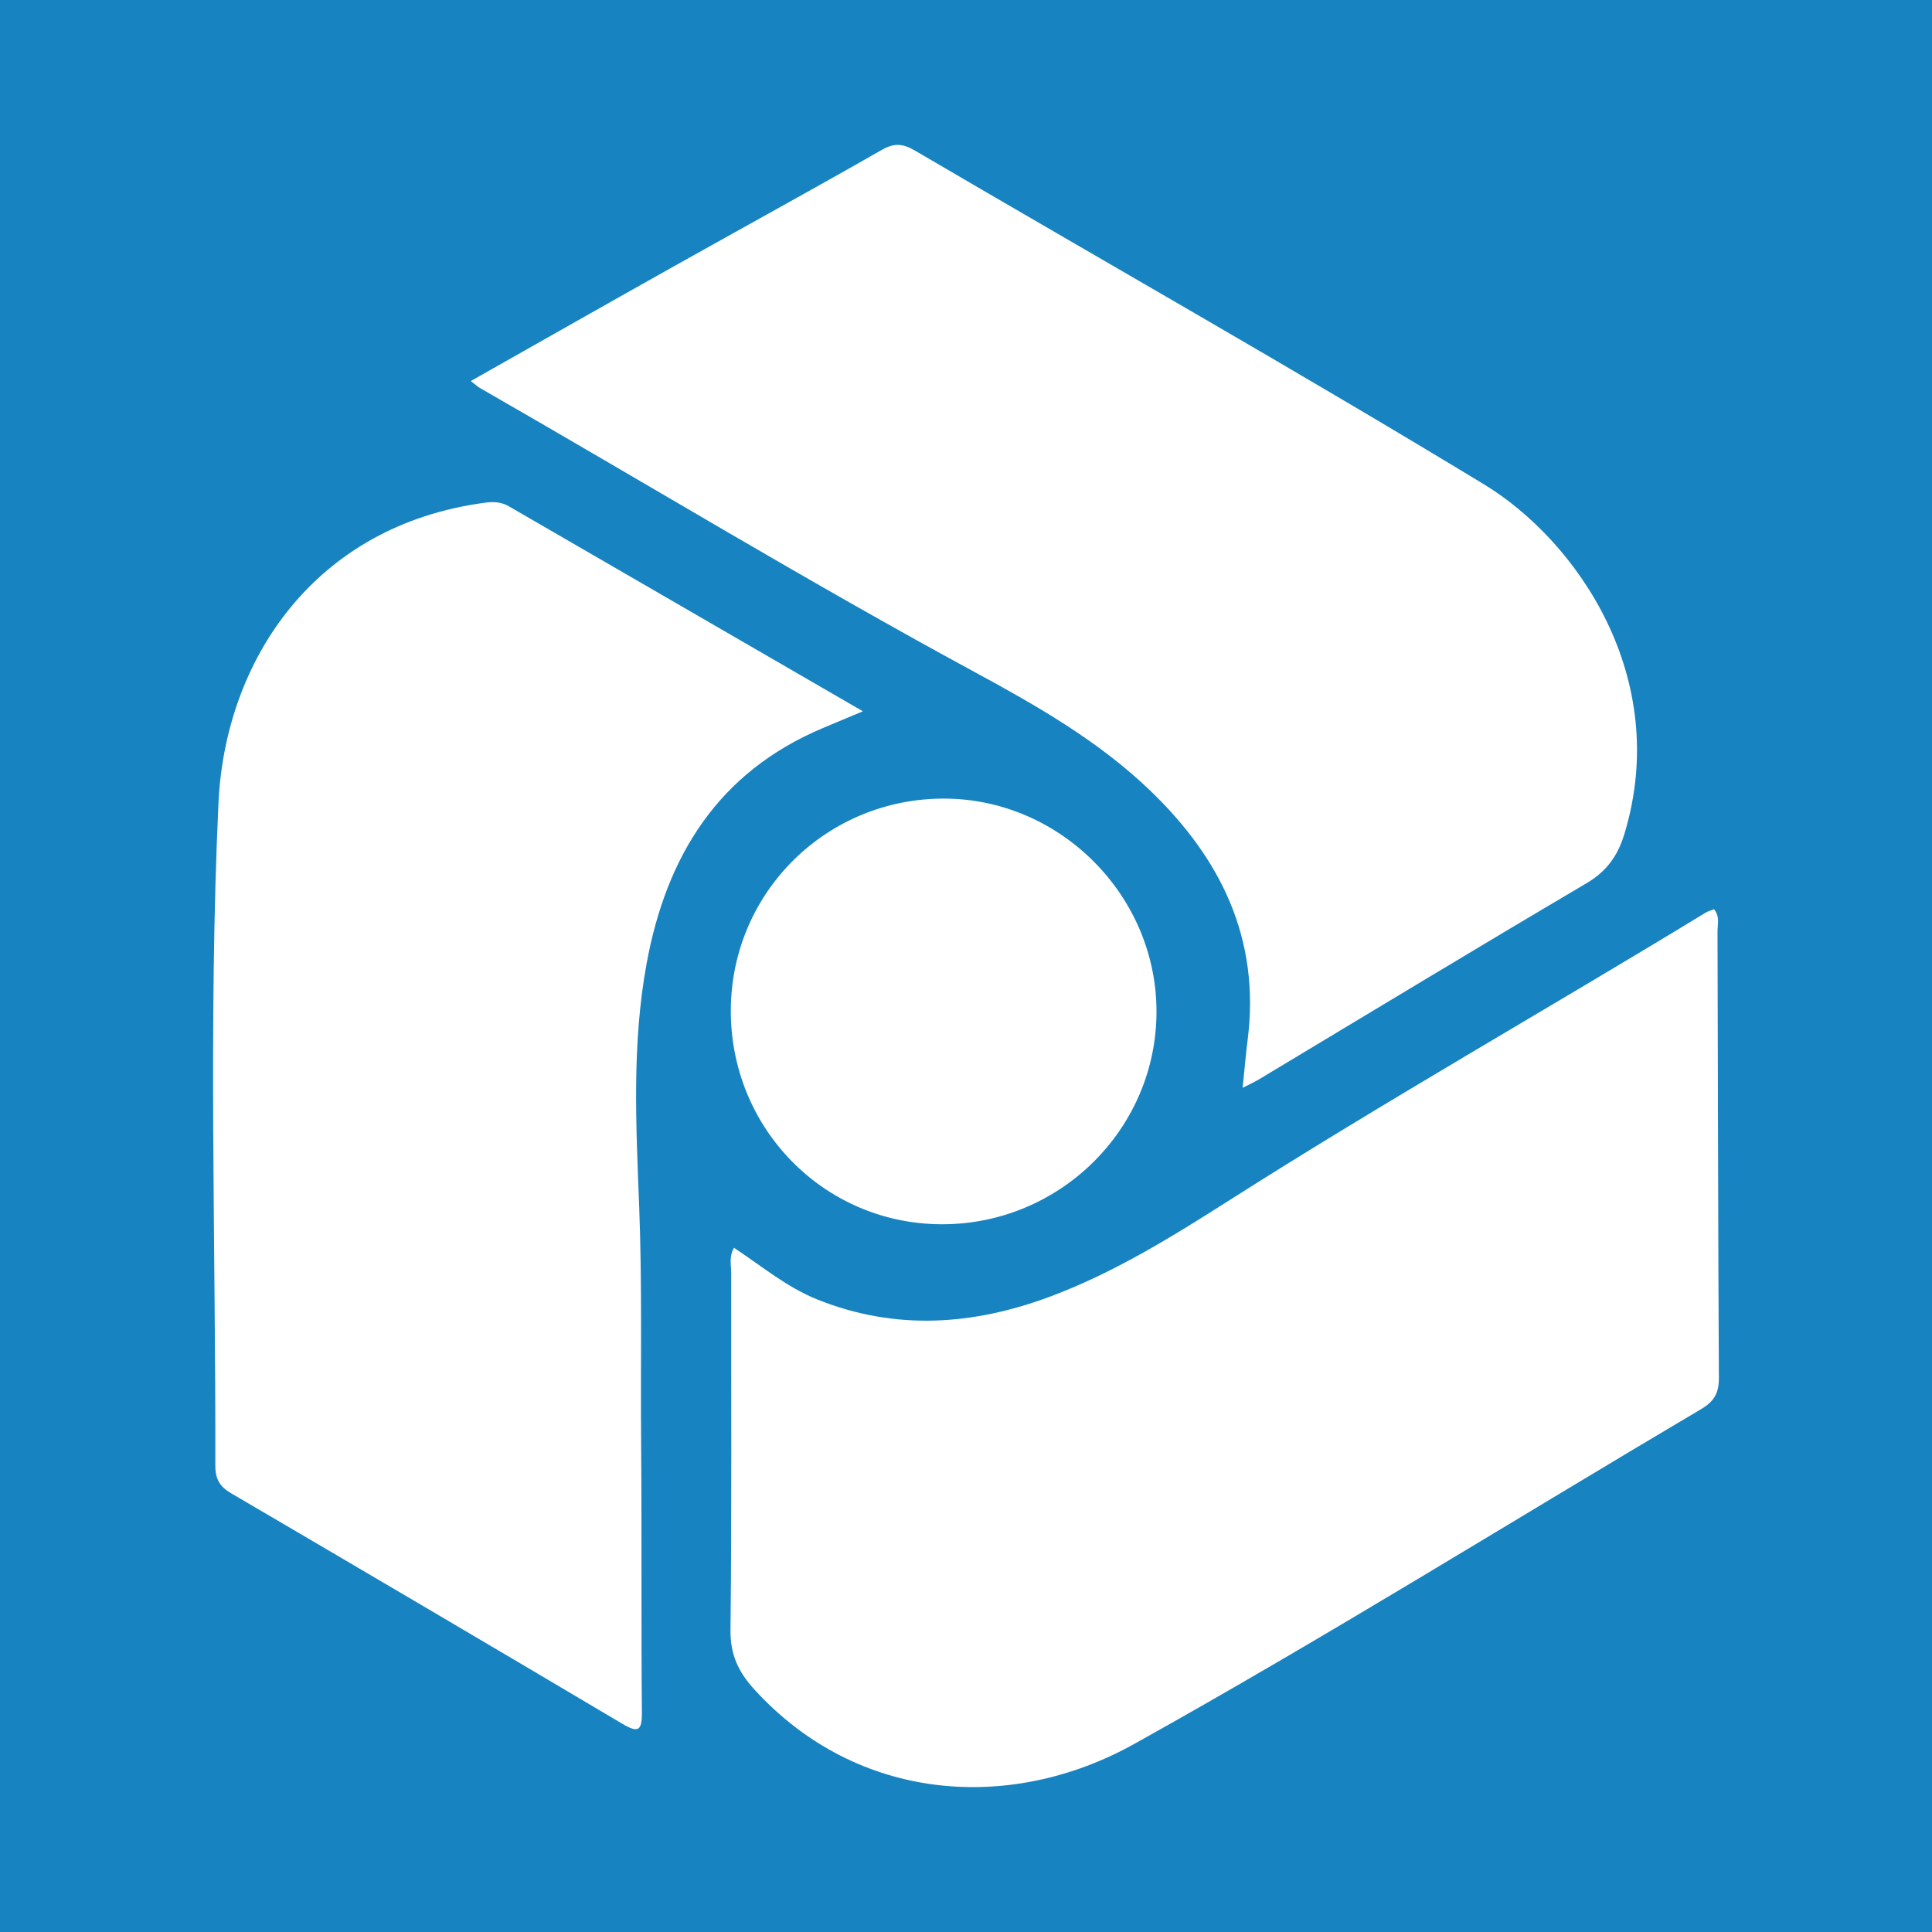 <?xml version="1.0" encoding="utf-8"?>
<!-- Generator: Adobe Illustrator 17.0.0, SVG Export Plug-In . SVG Version: 6.00 Build 0)  -->
<!DOCTYPE svg PUBLIC "-//W3C//DTD SVG 1.1//EN" "http://www.w3.org/Graphics/SVG/1.1/DTD/svg11.dtd">
<svg version="1.1" id="Layer_1" xmlns="http://www.w3.org/2000/svg" xmlns:xlink="http://www.w3.org/1999/xlink" x="0px" y="0px"
	 width="200px" height="200px" viewBox="0 0 200 200" enable-background="new 0 0 200 200" xml:space="preserve">
<rect fill="#1783C1" width="200" height="200"/>
<g>
	<path fill="#FFFFFF" d="M89.326,73.632c-1.682,0.704-2.939,1.227-4.193,1.757c-10.812,4.573-16.151,13.238-18.196,24.357
		c-1.531,8.324-1.097,16.725-0.771,25.096c0.32,8.219,0.135,16.434,0.203,24.65c0.078,9.246-0.004,18.494,0.079,27.74
		c0.018,1.978-0.385,2.188-2.071,1.187c-13.465-7.992-26.961-15.931-40.471-23.848c-1.172-0.687-1.62-1.476-1.617-2.858
		c0.05-22.86-0.728-45.757,0.326-68.569c0.682-14.755,9.904-28.751,27.583-31.102c0.873-0.116,1.684-0.091,2.476,0.368
		C64.733,59.4,76.795,66.379,89.326,73.632z"/>
	<path fill="#FFFFFF" d="M75.983,129.168c2.857,1.891,5.475,4.096,8.652,5.365c8.047,3.214,16.045,2.676,24.021-0.291
		c6.702-2.493,12.723-6.247,18.714-10.059c16.161-10.285,32.833-19.725,49.183-29.698c0.268-0.164,0.589-0.243,0.886-0.362
		c0.623,0.773,0.355,1.57,0.357,2.295c0.051,15.4,0.056,30.8,0.143,46.199c0.009,1.557-0.459,2.437-1.82,3.242
		c-19.575,11.579-38.88,23.64-58.746,34.695c-12.794,7.12-28.639,6.007-39.279-5.657c-1.634-1.791-2.503-3.594-2.474-6.144
		c0.138-12.318,0.055-24.639,0.076-36.959C75.697,130.978,75.44,130.116,75.983,129.168z"/>
	<path fill="#FFFFFF" d="M48.733,39.446c7.078-4.001,13.831-7.84,20.604-11.64c7.312-4.103,14.667-8.128,21.946-12.29
		c1.308-0.748,2.202-0.648,3.443,0.079c19.633,11.51,39.442,22.729,58.891,34.541c9.649,5.86,19.461,20.055,14.528,36.233
		c-0.679,2.226-1.831,3.839-3.929,5.076c-11.352,6.689-22.617,13.526-33.915,20.306c-0.424,0.254-0.879,0.458-1.664,0.863
		c0.196-1.892,0.327-3.455,0.523-5.01c1.306-10.397-2.764-18.704-10.051-25.723c-5.357-5.16-11.761-8.813-18.237-12.323
		C83.564,60.179,66.746,49.95,49.676,40.162C49.46,40.038,49.275,39.86,48.733,39.446z"/>
	<path fill="#FFFFFF" d="M75.654,104.491c0.087-12.181,9.979-21.903,22.201-21.82c11.944,0.081,21.851,10.056,21.865,22.017
		c0.015,12.19-10.038,22.12-22.32,22.048C85.256,126.665,75.566,116.753,75.654,104.491z"/>
</g>
</svg>
